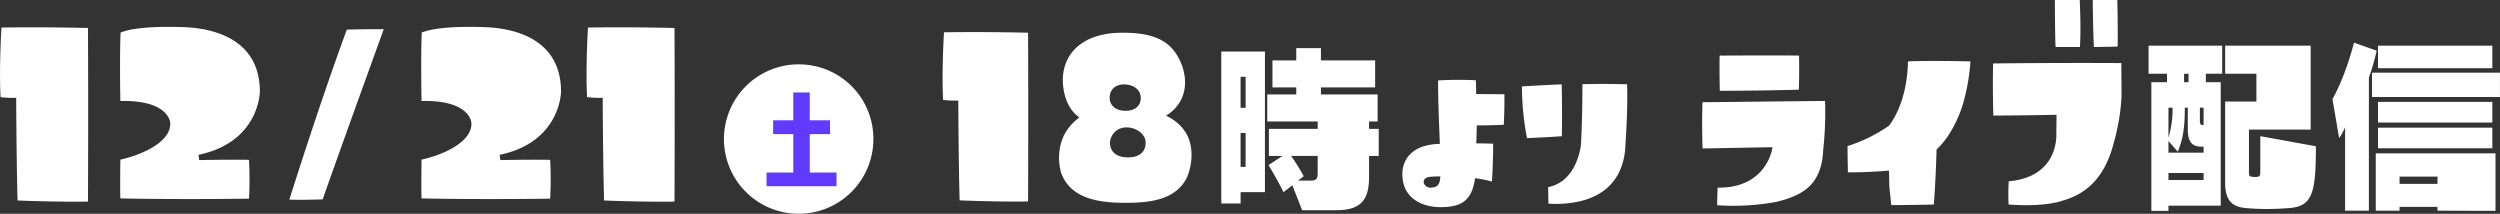 <svg id="日時" xmlns="http://www.w3.org/2000/svg" width="597.75" height="51.125" viewBox="0 0 597.75 51.125">
  <rect x="0" y="0" width="597.75" height="51.125" fill="#333333" stroke="none"/>
  <defs>
    <style>
      .cls-1 {
        fill: #fff;
      }

      .cls-1, .cls-2 {
        fill-rule: evenodd;
      }

      .cls-2 {
        fill: #603bff;
      }
    </style>
  </defs>
  <path id="_12_21_18時より_ライブ配信" data-name="12/21⚫︎18時より ライブ配信" class="cls-1" d="M76.227,662.116s-0.6,9.437-.217,16.637a24.181,24.181,0,0,0,3.736.164s0.054,14.509.325,24.546c0,0,8.555.382,16.839,0.273,0,0,.108-20.074,0-41.511C96.91,662.225,87.11,661.952,76.227,662.116Zm47.106,30.437c14.619-3.054,14.673-15.109,14.673-15.109,0-13.037-11.912-15.055-17.38-15.383-0.109,0-11.316-.654-15.919,1.255-0.216,5.018-.108,13.855-0.054,16.364,11.1-.273,11.858,4.691,11.912,5.128,0.379,4.309-6.01,7.582-11.912,8.891-0.054,4.364-.054,7.964,0,9.273,12.995,0.273,27.722.109,30.754,0.055a84.486,84.486,0,0,0,0-9.274c-4.061-.109-11.912.055-11.912,0.055Zm29.684,10.658c6.487-18.344,13.138-36.578,14.61-40.7-4.415,0-7.686.055-8.831,0.11-6.052,16.421-12.43,36.468-13.738,40.642C149.037,703.376,151.981,703.211,153.017,703.211Zm42.327-10.658c14.619-3.054,14.673-15.109,14.673-15.109,0-13.037-11.912-15.055-17.38-15.383-0.109,0-11.316-.654-15.919,1.255-0.216,5.018-.108,13.855-0.054,16.364,11.1-.273,11.858,4.691,11.912,5.128,0.379,4.309-6.01,7.582-11.912,8.891-0.054,4.364-.054,7.964,0,9.273,13,0.273,27.722.109,30.754,0.055a84.746,84.746,0,0,0,0-9.274c-4.061-.109-11.912.055-11.912,0.055Zm21.117-30.437s-0.595,9.437-.216,16.637a24.182,24.182,0,0,0,3.736.164s0.054,14.509.325,24.546c0,0,8.554.382,16.838,0.273,0,0,.109-20.074,0-41.511C237.144,662.225,227.344,661.952,216.461,662.116Zm50.508,8.8A17.864,17.864,0,1,0,284.7,688.784,17.775,17.775,0,0,0,266.969,670.92Zm34.614-7.667s-0.578,9.172-.21,16.17a23.519,23.519,0,0,0,3.631.159s0.053,14.1.316,23.856c0,0,8.314.372,16.365,0.266,0,0,.105-19.51,0-40.345C321.685,663.359,312.161,663.094,301.583,663.253ZM345.366,686c2.262,0.053,4.262,1.59,4.42,3.339,0.158,1.962-.947,3.818-4.21,3.818-3.052,0-4.526-1.644-4.262-3.977A3.9,3.9,0,0,1,345.366,686Zm-0.579-10.285c1.947,0.053,3.841,1.113,3.841,3.287,0,1.855-1.421,3.074-3.789,3.021s-3.789-1.484-3.631-3.393C341.314,676.931,342.577,675.659,344.787,675.712Zm0.052,28.31c5.841,0,12.314-.584,14.945-6.309,0.053-.159,4.262-10.02-5.1-14.526,4.63-2.863,5.578-7.953,3.473-12.83-2.158-4.824-5.947-7.051-14-7-8.788,0-13.787,4.347-14.155,10.709,0,0.106-.421,6.468,3.946,9.543-7.1,5.248-4.315,13.36-4.315,13.36C331.894,702.961,338.419,704.022,344.839,704.022Zm33.482-2.552V667.855H367.883v36.33h4.62V701.47h5.818Zm17.153,4.309c5.989,0,7.743-2.715,7.743-7.929v-5.043h2.31v-6.464h-2.31v-1.767h2.053v-6.464H391.71v-1.681h12.961v-6.464H391.71v-2.931h-5.9v2.931h-5.69v6.464h5.69v1.681h-6.93v6.464H390.94v1.767H379.262v6.464h3.251l-3.337,2.2c1.968,3.189,3.593,6.465,3.593,6.465l2.1-1.638,2.352,5.947h8.256ZM373.7,681.3h-1.2v-7.413h1.2V681.3Zm0,14.135h-1.2v-8.1h1.2v8.1Zm17.239,1.379c0,1.423-.257,1.9-1.711,1.9h-3l1.369-1.035a40.263,40.263,0,0,0-3.037-4.87h6.374v4.008Zm27.053,0.984a17.358,17.358,0,0,1,2.265-.076c-0.076,2.015-.793,2.624-2.114,2.662a1.632,1.632,0,0,1-1.849-1.179C416.144,698.37,416.936,697.8,417.993,697.8Zm17.437-12.433c0.188-3.612.151-6.312,0.151-7.3-3.661-.038-6.756-0.038-6.756-0.038s0-1.369-.076-3.308a88.334,88.334,0,0,0-9.02.038c-0.037,5.741.415,14.41,0.415,15.171-7.435.19-9.473,4.562-8.869,8.631,0.717,4.753,5.058,6.5,8.983,6.5,4.906,0,7.548-1.407,8.3-6.92a28.787,28.787,0,0,1,4.038.8c0.264-4.106.3-7.871,0.3-9.049-1.925-.076-4.038-0.076-4.038-0.076s0.113-3.613.113-4.3C430.6,685.518,434.033,685.442,435.43,685.366Zm5.549,3.194c1.057-.038,4.3-0.19,8.341-0.456,0.038-1.559.076-7.111-.038-12.4-1.207.038-4.68,0.19-9.51,0.494A66.859,66.859,0,0,0,440.979,688.56Zm23.551,1.369s0.6-8.327.377-14.259c-1.4,0-6.152-.152-10.681,0,0.038,7.757-.339,14.411-0.339,14.411s-0.793,8.821-7.85,10.19c0,0.722.037,2.4,0.075,3.954a25.758,25.758,0,0,0,6.945-.456C457.623,702.894,464.266,699.815,464.53,689.929ZM511.8,691.35a81.69,81.69,0,0,0,.445-11.688l-29.294.313c-0.177,4.21-.044,9.4,0,11.061,4.045-.089,16.714-0.313,16.714-0.313,0,0.627-1.6,9.852-13.113,9.673,0,0.94-.133,2.866-0.089,4.209A57.393,57.393,0,0,0,500.6,703.8C506.781,702.277,511.449,699.858,511.8,691.35Zm-5.823-14.375c0.044-1.254.133-4.7,0.044-8.151-2-.045-11.112-0.045-18.98,0-0.045,1.3-.045,4.971.044,8.419C489,677.243,497.8,677.2,505.981,676.975Zm39.119,3.806a47.61,47.61,0,0,0,1.911-10.569c-2.045-.044-9.913-0.224-14.935,0-0.223,10.435-4.49,15.271-4.579,15.406a36.577,36.577,0,0,1-9.868,4.836c0,0.806,0,2.777.089,6.27,4.178,0.089,9.823-.4,9.823-0.4,0.045,2.328.045,2.955,0.089,3.851,0.045,0.851.223,1.97,0.445,4.389,4.045,0,8.757-.09,10.179-0.135,0.445-5.239.667-13.166,0.667-13.166C542.21,688.215,544.166,683.647,545.1,680.781Zm38.007-1.657c0.089-2.642-.044-5.016,0-8.509-12.4-.089-27.737.045-30.671,0.09-0.133,4.613,0,10.658.044,12.45,6.624,0,15.114-.18,15.114-0.18,0,1.344-.045,3.9-0.045,4.568,0,0.045.712,10.3-11.379,11.33a54.717,54.717,0,0,0-.045,5.553c8.8,0.672,12.847-.9,12.847-0.9,5.689-1.568,10.135-5.464,12.268-13.7A50.43,50.43,0,0,0,583.107,679.124Zm-9.912-12.36c0.266-4.478,0-9.628-.045-11.24h-5.956c0.044,4.568.044,6.851,0.089,8.329,0,1.3.044,1.926,0.088,2.911H573.2Zm3.333,0c2.4,0,4.712-.089,5.69-0.089,0.045-4.479-.044-9.539-0.089-11.151h-5.867C576.306,662.689,576.484,665.689,576.528,666.764Zm51.832,19.749V666.451H607.913v6.717h7.468V679.8h-7.468v19.525c0,4.971,2.578,5.732,4.978,5.956,1.6,0.135,3.245.224,4.979,0.224s3.511-.089,5.334-0.224c5.645-.4,6.4-3.806,6.4-14.778l-13.291-2.418v7.657c0,1.657,0,1.926-.622,2.06a4.966,4.966,0,0,1-1.334,0c-0.622-.134-0.755-0.179-0.755-1.209V686.513H628.36ZM606.846,704.7V675.183H603.29v-2.015H607.2v-6.717H589.6v6.717H594v2.015h-3.734v30.766h4.089V704.7h12.491Zm-4.09-12.673h-8.4v-2.777l2.223,2.553c1.155-2.777,1.689-5.419,1.689-10.524h0.711v5.194c0,2.732.845,4.12,3.2,4.12h0.577v1.434Zm0,6.538h-8.4V696.9h8.4v1.657Zm-7.423-17.286a23.446,23.446,0,0,1-.978,7.165v-7.165h0.978Zm7.423,4.164c-0.8,0-.889-0.268-0.889-1.209v-2.955h0.889v4.164Zm-3.6-10.255h-1.067v-2.015h1.067v2.015Zm72.635-3.358v-5.374H644.454v5.374h27.337Zm1.823,6.9V672.9H643.031v5.822h30.583Zm-1.823,6.091v-4.927H644.454v4.927h27.337ZM642.276,705.9v-31.8a55.651,55.651,0,0,0,1.867-6.448l-5.423-1.926c-2.312,8.822-5.157,13.48-5.157,13.48l1.6,9.359a14.334,14.334,0,0,0,1.422-2.6V705.9h5.69Zm29.515-14.912v-4.927H644.454v4.927h27.337Zm0.756,14.957V692.2H643.92v13.7h5.69v-0.9h9.068v0.9ZM658.678,699.5H649.61v-1.746h9.068V699.5Z" transform="translate(-75.875 -655.531)"/>
  <path id="土" class="cls-2" d="M275.891,700.054V696.78h-6.4v-9.188h4.842v-3.3h-4.842v-6.653h-3.936v6.653h-4.822v3.3h4.822v9.188h-6.4v3.274h16.73Z" transform="translate(-75.875 -655.531)"/>
</svg>
